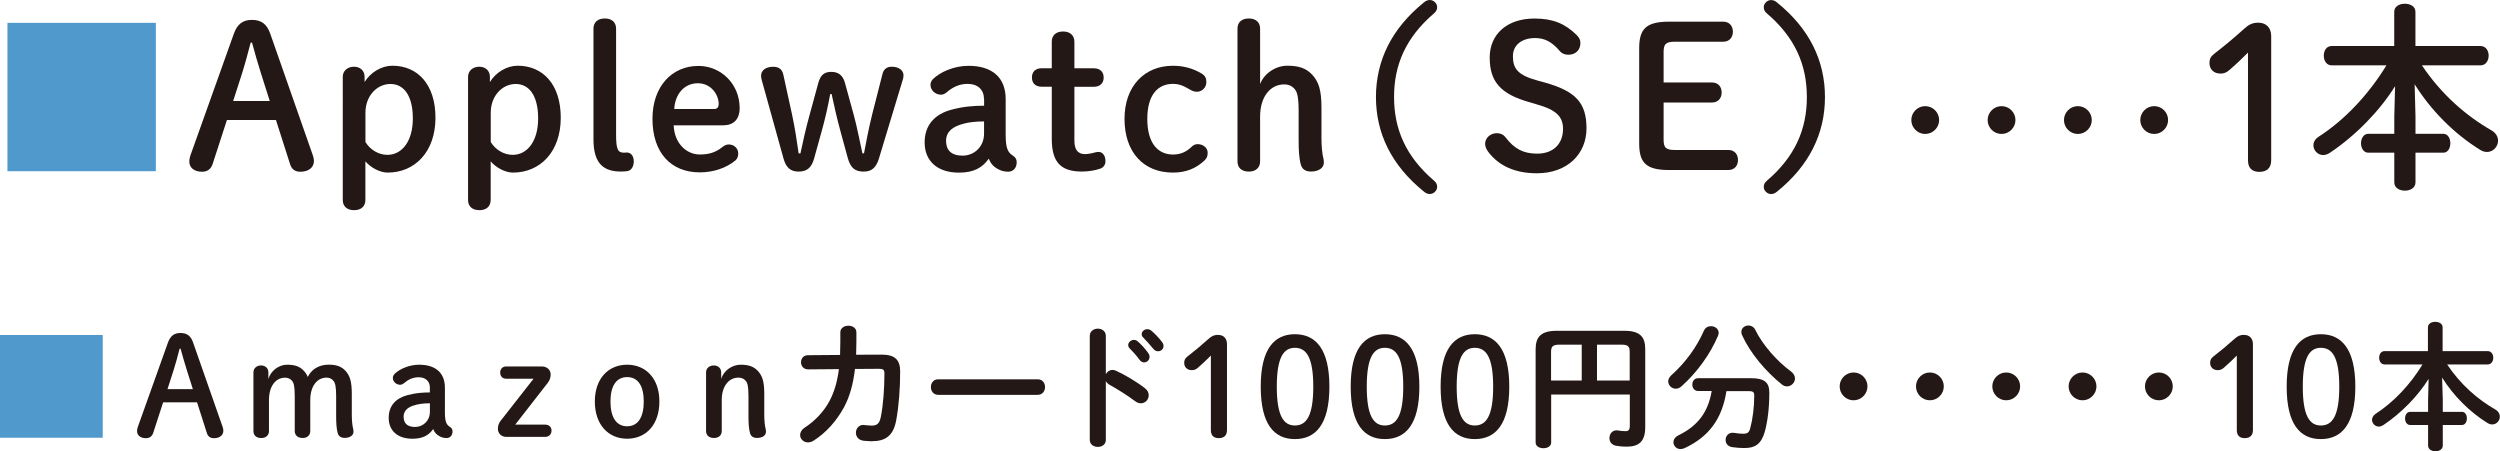 <?xml version="1.0" encoding="utf-8"?>
<!-- Generator: Adobe Illustrator 24.3.0, SVG Export Plug-In . SVG Version: 6.00 Build 0)  -->
<svg version="1.1" id="レイヤー_1" xmlns="http://www.w3.org/2000/svg" xmlns:xlink="http://www.w3.org/1999/xlink" x="0px"
	 y="0px" viewBox="0 0 476.27 85.96" style="enable-background:new 0 0 476.27 85.96;" xml:space="preserve">
<style type="text/css">
	.st0{fill:#4F99CD;}
	.st1{fill:#231815;}
</style>
<g>
	<g>
		<g>
			<path class="st0" d="M29.69,4.35v28.27H1.42V4.35H29.69z"/>
			<path class="st1" d="M44.54,6.45c0.67-1.87,1.72-2.66,3.45-2.66c1.8,0,2.85,0.79,3.49,2.62l8.14,23.24
				c0.11,0.34,0.19,0.71,0.19,1.01c0,1.24-1.01,2.06-2.59,2.06c-1.09,0-1.69-0.56-1.95-1.42l-2.7-8.44h-9.34l-2.74,8.44
				c-0.3,0.86-0.94,1.42-1.99,1.42c-1.54,0-2.44-0.82-2.44-1.95c0-0.34,0.08-0.75,0.19-1.09L44.54,6.45z M47.76,8.1
				c-0.52,1.99-1.09,4.12-1.65,5.89l-1.69,5.25h6.97l-1.69-5.32c-0.56-1.8-1.16-3.82-1.69-5.81H47.76z"/>
			<path class="st1" d="M65.3,14.62c0-1.12,0.9-1.91,2.14-1.91c1.2,0,2.02,0.79,2.02,1.91v1.01c1.12-1.84,3.22-3.11,5.29-3.11
				c4.84,0,8.21,3.6,8.21,9.9c0,6.52-3.94,10.46-9.11,10.46c-1.42,0-3.19-0.9-4.24-2.14v7.35c0,1.2-0.79,1.95-2.14,1.95
				s-2.17-0.71-2.17-1.95V14.62z M69.61,27.03c0.86,1.46,2.47,2.47,4.2,2.47c2.74,0,4.84-2.55,4.84-6.94c0-4.35-1.72-6.56-4.27-6.56
				c-2.59,0-4.76,2.29-4.76,5.47V27.03z"/>
			<path class="st1" d="M89.17,14.62c0-1.12,0.9-1.91,2.14-1.91c1.2,0,2.02,0.79,2.02,1.91v1.01c1.12-1.84,3.22-3.11,5.29-3.11
				c4.84,0,8.21,3.6,8.21,9.9c0,6.52-3.94,10.46-9.11,10.46c-1.42,0-3.19-0.9-4.24-2.14v7.35c0,1.2-0.79,1.95-2.14,1.95
				s-2.17-0.71-2.17-1.95V14.62z M93.48,27.03c0.86,1.46,2.47,2.47,4.2,2.47c2.74,0,4.84-2.55,4.84-6.94c0-4.35-1.72-6.56-4.27-6.56
				c-2.59,0-4.76,2.29-4.76,5.47V27.03z"/>
			<path class="st1" d="M113.06,5.47c0-1.24,0.82-1.95,2.17-1.95s2.14,0.75,2.14,1.95v20.21c0,2.89,0.37,3.41,1.57,3.41
				c0.15,0,0.3-0.04,0.45-0.04c0.79,0,1.35,0.64,1.35,1.69c0,1.05-0.52,1.8-1.31,1.87c-0.3,0.04-0.75,0.07-1.16,0.07
				c-3.26,0-5.21-1.5-5.21-6.11V5.47z"/>
			<path class="st1" d="M128.34,23.88c0.15,3.52,2.51,5.55,4.95,5.55c1.72,0,3-0.34,4.39-1.46c0.34-0.26,0.71-0.45,1.16-0.45
				c1.05,0,1.8,0.79,1.8,1.72c0,0.6-0.19,1.01-0.52,1.31c-1.76,1.46-4.2,2.29-6.82,2.29c-5.44,0-9-3.71-9-10.2
				c0-6.22,3.75-10.08,8.74-10.08c4.39,0,7.87,3.52,7.87,8.02c0,2.17-1.16,3.3-3.19,3.3H128.34z M136.06,20.77
				c0.6,0,0.86-0.41,0.86-0.94c0-1.8-1.46-3.97-3.97-3.97c-2.62,0-4.35,2.1-4.5,4.91H136.06z"/>
			<path class="st1" d="M155.11,30.14c-0.45,1.65-1.24,2.55-2.96,2.55s-2.47-0.94-2.92-2.62l-4.09-14.73
				c-0.08-0.3-0.15-0.6-0.15-0.9c0-1.01,0.86-1.72,2.29-1.72c1.09,0,1.72,0.45,1.95,1.5l1.65,7.54c0.56,2.59,0.94,5.14,1.27,7.46
				h0.34c0.45-2.21,1.09-4.95,1.72-7.24l1.69-6.19c0.41-1.46,1.09-2.1,2.47-2.1c1.35,0,2.21,0.67,2.59,2.06l1.69,6.15
				c0.67,2.47,1.09,4.84,1.65,7.31h0.3c0.45-2.44,0.94-4.91,1.57-7.46l1.95-7.65c0.22-0.9,0.82-1.39,1.76-1.39
				c1.39,0,2.25,0.71,2.25,1.65c0,0.3-0.07,0.6-0.15,0.86l-4.54,15c-0.52,1.69-1.35,2.47-2.89,2.47c-1.69,0-2.51-0.71-3.04-2.59
				l-1.39-5.1c-0.67-2.44-1.2-4.8-1.69-7.09h-0.26c-0.45,2.4-0.94,4.61-1.61,7.01L155.11,30.14z"/>
			<path class="st1" d="M187.46,18.9c0-1.8-1.16-2.92-3.11-2.92c-1.57,0-2.85,0.6-4.05,1.65c-0.3,0.23-0.64,0.41-1.05,0.41
				c-1.01,0-1.99-0.82-1.99-1.87c0-0.41,0.19-0.82,0.49-1.12c1.35-1.31,3.97-2.51,6.75-2.51c4.46,0,7.09,2.17,7.09,6.34v6.82
				c0,2.59,0.45,3.34,1.31,3.9c0.56,0.38,0.79,0.71,0.79,1.31c0,1.09-0.67,1.8-1.61,1.8c-0.67,0-1.27-0.15-1.72-0.38
				c-1.01-0.49-1.57-1.05-1.99-2.1c-1.2,1.69-2.81,2.66-5.7,2.66c-4.16,0-6.52-2.29-6.52-5.74c0-3.41,2.02-5.44,5.14-6.26
				c2.25-0.6,4.2-0.75,6.19-0.75V18.9z M187.46,23.13c-1.65,0-3.19,0.15-4.76,0.71c-1.46,0.52-2.47,1.46-2.47,2.96
				c0,1.72,0.9,2.85,3.15,2.85c2.21,0,4.09-1.69,4.09-4.2V23.13z"/>
			<path class="st1" d="M204.68,26.81c0,1.84,0.79,2.55,2.02,2.55c0.41,0,0.71-0.04,1.39-0.19c0.45-0.11,0.82-0.23,1.2-0.23
				c0.71,0,1.31,0.64,1.31,1.76c0,0.71-0.38,1.2-0.97,1.42c-1.05,0.37-2.32,0.56-3.52,0.56c-3.94,0-5.74-1.69-5.74-6.22v-9.94h-1.91
				c-1.24,0-1.87-0.71-1.87-1.76s0.64-1.76,1.87-1.76h1.91V7.95c0-1.24,0.82-1.95,2.17-1.95c1.31,0,2.14,0.75,2.14,1.95v5.06h3.71
				c1.2,0,1.87,0.71,1.87,1.76s-0.67,1.76-1.87,1.76h-3.71V26.81z"/>
			<path class="st1" d="M229.52,30.52c-1.65,1.57-3.56,2.36-6.07,2.36c-5.62,0-9.22-3.9-9.22-10.23c0-6.26,3.82-10.12,9.22-10.12
				c1.95,0,3.75,0.45,5.51,1.5c0.6,0.38,0.86,0.82,0.86,1.65c0,0.94-0.79,1.8-1.8,1.8c-0.56,0-0.94-0.19-1.39-0.45
				c-1.31-0.79-2.14-1.05-3.19-1.05c-2.74,0-4.87,1.95-4.87,6.67c0,4.8,2.14,6.79,4.91,6.79c1.42,0,2.55-0.52,3.52-1.46
				c0.34-0.34,0.71-0.52,1.16-0.52c1.09,0,1.91,0.75,1.91,1.61C230.08,29.69,229.93,30.1,229.52,30.52z"/>
			<path class="st1" d="M247.4,21.22c0-2.81-0.3-3.71-0.71-4.2c-0.49-0.6-1.12-0.94-2.06-0.94c-2.55,0-4.57,2.25-4.57,6.15v8.51
				c0,1.2-0.83,1.95-2.14,1.95c-1.35,0-2.17-0.71-2.17-1.95V5.47c0-1.24,0.82-1.95,2.17-1.95s2.14,0.75,2.14,1.95v10.54
				c0.79-2.06,3-3.49,5.17-3.49c2.25,0,3.6,0.49,4.76,1.72c1.24,1.35,1.76,2.89,1.76,6.37v5.66c0,1.39,0.11,3.04,0.41,4.12
				c0.04,0.19,0.04,0.49,0.04,0.64c0,0.94-0.98,1.65-2.44,1.65c-1.09,0-1.69-0.45-1.95-1.35c-0.34-1.24-0.41-2.81-0.41-4.69V21.22z"
				/>
			<path class="st1" d="M271.28,0.45c0.34-0.3,0.75-0.45,1.12-0.45c0.71,0,1.39,0.64,1.39,1.35c0,0.49-0.19,0.82-0.56,1.16
				c-5.4,4.61-7.65,9.82-7.65,15.97s2.25,11.36,7.65,15.97c0.38,0.34,0.56,0.67,0.56,1.16c0,0.71-0.67,1.35-1.39,1.35
				c-0.38,0-0.79-0.15-1.12-0.45c-6.19-4.99-9.15-11.1-9.15-18.03C262.14,11.55,265.1,5.44,271.28,0.45z"/>
			<path class="st1" d="M291.49,19.5c-5.7-1.57-7.69-4.01-7.69-8.55c0-4.42,3.3-7.42,8.51-7.42c3.49,0,5.81,0.94,8.02,3.11
				c0.49,0.49,0.75,0.9,0.75,1.54c0,1.39-0.97,2.25-2.29,2.25c-0.71,0-1.27-0.26-1.61-0.67c-1.61-1.91-3.04-2.51-4.72-2.51
				c-2.66,0-4.24,1.42-4.24,3.45c0,2.44,1.01,3.64,4.72,4.65l1.35,0.37c5.89,1.65,7.95,3.86,7.95,8.74c0,4.87-3.64,8.55-9.45,8.55
				c-4.24,0-7.24-1.46-9.22-4.01c-0.41-0.56-0.64-1.05-0.64-1.61c0-1.12,1.01-2.02,2.25-2.02c0.67,0,1.27,0.3,1.57,0.71
				c1.76,2.32,3.49,3.19,6.11,3.19c3.04,0,4.91-1.84,4.91-4.72c0-2.25-1.2-3.6-4.95-4.65L291.49,19.5z"/>
			<path class="st1" d="M329.26,28.57c1.2,0,1.84,0.86,1.84,1.91s-0.64,1.91-1.84,1.91h-11.32c-4.42,0-5.66-1.46-5.66-5.06V9.19
				c0-3.6,1.24-5.06,5.66-5.06h10.35c1.2,0,1.84,0.86,1.84,1.91s-0.64,1.91-1.84,1.91h-9.26c-1.72,0-2.1,0.49-2.1,1.99v5.77h9.22
				c1.2,0,1.84,0.86,1.84,1.91s-0.64,1.91-1.84,1.91h-9.22v7.05c0,1.5,0.38,1.99,2.1,1.99H329.26z"/>
			<path class="st1" d="M338.52,36.52c-0.34,0.3-0.75,0.45-1.12,0.45c-0.71,0-1.39-0.64-1.39-1.35c0-0.49,0.19-0.82,0.56-1.16
				c5.4-4.61,7.65-9.82,7.65-15.97s-2.25-11.36-7.65-15.97c-0.38-0.34-0.56-0.67-0.56-1.16c0-0.71,0.67-1.35,1.39-1.35
				c0.38,0,0.79,0.15,1.12,0.45c6.19,4.99,9.15,11.1,9.15,18.03C347.67,25.42,344.71,31.53,338.52,36.52z"/>
			<path class="st0" d="M19.57,63.82v19.57H0V63.82H19.57z"/>
			<path class="st1" d="M31.99,65.28c0.47-1.3,1.19-1.84,2.39-1.84c1.25,0,1.97,0.55,2.41,1.82l5.63,16.09
				c0.08,0.23,0.13,0.49,0.13,0.7c0,0.86-0.7,1.43-1.79,1.43c-0.75,0-1.17-0.39-1.35-0.99l-1.87-5.84h-6.46l-1.9,5.84
				c-0.21,0.6-0.65,0.99-1.38,0.99c-1.06,0-1.69-0.57-1.69-1.35c0-0.23,0.05-0.52,0.13-0.75L31.99,65.28z M34.22,66.42
				c-0.36,1.38-0.75,2.86-1.14,4.08l-1.17,3.63h4.83l-1.17-3.69c-0.39-1.25-0.8-2.65-1.17-4.02H34.22z"/>
			<path class="st1" d="M64.04,75.5c0-1.95-0.21-2.57-0.49-2.91c-0.31-0.42-0.75-0.65-1.35-0.65c-1.74,0-3.09,1.56-3.09,4.26v5.89
				c0,0.83-0.57,1.35-1.45,1.35c-0.91,0-1.51-0.49-1.51-1.35v-6.64c0-1.9-0.21-2.52-0.47-2.85c-0.34-0.42-0.78-0.65-1.38-0.65
				c-1.74,0-3.06,1.56-3.06,4.26v5.89c0,0.83-0.57,1.35-1.48,1.35c-0.91,0-1.48-0.49-1.48-1.35V70.94c0-0.78,0.62-1.32,1.45-1.32
				s1.4,0.54,1.4,1.32v1.27c0.44-1.58,2-2.73,3.56-2.73c1.51,0,2.44,0.34,3.22,1.19c0.31,0.34,0.54,0.7,0.73,1.14
				c0.62-1.35,2.05-2.34,3.95-2.34c1.53,0,2.44,0.34,3.24,1.19c0.83,0.93,1.19,2,1.19,4.41v3.92c0,0.96,0.08,2.1,0.29,2.85
				c0.03,0.13,0.03,0.34,0.03,0.44c0,0.65-0.67,1.14-1.66,1.14c-0.75,0-1.17-0.31-1.35-0.93c-0.23-0.86-0.29-1.95-0.29-3.24V75.5z"
				/>
			<path class="st1" d="M81.9,73.89c0-1.25-0.8-2.02-2.15-2.02c-1.09,0-1.97,0.42-2.8,1.14c-0.21,0.16-0.44,0.29-0.73,0.29
				c-0.7,0-1.38-0.57-1.38-1.3c0-0.29,0.13-0.57,0.34-0.78c0.93-0.91,2.75-1.74,4.67-1.74c3.09,0,4.91,1.51,4.91,4.39v4.72
				c0,1.79,0.31,2.31,0.91,2.7c0.39,0.26,0.54,0.49,0.54,0.91c0,0.75-0.47,1.25-1.12,1.25c-0.47,0-0.88-0.1-1.19-0.26
				c-0.7-0.34-1.09-0.73-1.38-1.45c-0.83,1.17-1.95,1.84-3.95,1.84c-2.88,0-4.52-1.58-4.52-3.97c0-2.36,1.4-3.76,3.56-4.33
				c1.56-0.42,2.91-0.52,4.28-0.52V73.89z M81.9,76.83c-1.14,0-2.21,0.1-3.3,0.49c-1.01,0.36-1.71,1.01-1.71,2.05
				c0,1.19,0.62,1.97,2.18,1.97c1.53,0,2.83-1.17,2.83-2.91V76.83z"/>
			<path class="st1" d="M103.88,80.9c0.73,0,1.19,0.47,1.19,1.14s-0.47,1.19-1.19,1.19h-7.45c-0.91,0-1.58-0.67-1.58-1.53
				c0-0.62,0.21-1.14,0.52-1.53l6.28-8.02h-5.22c-0.7,0-1.14-0.49-1.14-1.17s0.44-1.17,1.14-1.17h6.77c1.01,0,1.71,0.65,1.71,1.53
				c0,0.57-0.18,1.12-0.57,1.61l-6.18,7.94H103.88z"/>
			<path class="st1" d="M113.32,76.49c0-4.39,2.6-7.01,6.15-7.01c3.56,0,6.15,2.62,6.15,7.01c0,4.41-2.54,7.09-6.15,7.09
				C115.89,83.58,113.32,80.9,113.32,76.49z M122.64,76.49c0-3.01-1.12-4.65-3.17-4.65c-2.02,0-3.17,1.64-3.17,4.65
				c0,3.04,1.14,4.72,3.17,4.72C121.52,81.21,122.64,79.53,122.64,76.49z"/>
			<path class="st1" d="M137.39,72.21c0.44-1.58,2.08-2.73,3.69-2.73c1.56,0,2.49,0.34,3.3,1.19c0.86,0.93,1.22,2,1.22,4.41v3.92
				c0,0.96,0.08,2.1,0.29,2.85c0.03,0.13,0.03,0.34,0.03,0.44c0,0.65-0.67,1.14-1.69,1.14c-0.75,0-1.17-0.31-1.35-0.93
				c-0.23-0.86-0.29-1.95-0.29-3.24V75.5c0-1.95-0.21-2.57-0.49-2.91c-0.34-0.42-0.78-0.65-1.43-0.65c-1.77,0-3.17,1.56-3.17,4.26
				v5.89c0,0.83-0.57,1.35-1.48,1.35c-0.93,0-1.51-0.49-1.51-1.35V70.94c0-0.78,0.62-1.32,1.48-1.32c0.83,0,1.4,0.54,1.4,1.32V72.21
				z"/>
			<path class="st1" d="M168.04,67.56c2.36,0,3.45,0.93,3.45,3.19c0,3.3-0.26,6.67-0.75,9.29c-0.54,2.96-2,4.02-4.72,4.02
				c-0.29,0-1.06-0.05-1.53-0.1c-0.99-0.13-1.43-0.83-1.43-1.53c0-0.75,0.52-1.48,1.43-1.48c0.08,0,0.16,0.03,0.23,0.03
				c0.36,0.03,0.83,0.1,1.38,0.1c0.91,0,1.43-0.34,1.69-1.58c0.49-2.39,0.7-5.63,0.7-8.36c0-0.67-0.21-0.88-1.04-0.88l-4.57,0.03
				c-0.34,2.91-1.01,5.29-2.1,7.32c-1.43,2.62-3.43,4.85-5.81,6.36c-0.36,0.23-0.73,0.31-1.06,0.31c-0.83,0-1.48-0.65-1.48-1.4
				c0-0.49,0.26-1.01,0.93-1.45c1.9-1.25,3.61-3.01,4.72-5.14c0.86-1.64,1.43-3.58,1.74-5.97l-5.87,0.05
				c-0.88,0-1.35-0.67-1.35-1.35s0.44-1.35,1.32-1.35l6.12-0.05c0.03-0.8,0.05-1.66,0.05-2.54V63.3c0-0.83,0.78-1.25,1.53-1.25
				c0.78,0,1.53,0.42,1.53,1.27v1.74c0,0.88-0.03,1.71-0.05,2.52L168.04,67.56z"/>
			<path class="st1" d="M197.69,72.26c0.93,0,1.4,0.73,1.4,1.48c0,0.73-0.47,1.48-1.4,1.48h-18.95c-0.93,0-1.4-0.75-1.4-1.48
				c0-0.75,0.47-1.48,1.4-1.48H197.69z"/>
			<path class="st1" d="M210.67,71.27c0.26-0.47,0.73-0.8,1.27-0.8c0.23,0,0.44,0.05,0.67,0.16c1.61,0.73,3.87,2.05,5.5,3.32
				c0.52,0.39,0.73,0.88,0.73,1.35c0,0.83-0.65,1.53-1.48,1.53c-0.34,0-0.73-0.1-1.09-0.39c-1.51-1.14-3.71-2.49-4.85-3.11
				c-0.36-0.21-0.6-0.44-0.75-0.73v11.19c0,0.91-0.75,1.35-1.53,1.35c-0.75,0-1.53-0.44-1.53-1.35v-19.8c0-0.91,0.78-1.38,1.53-1.38
				c0.78,0,1.53,0.47,1.53,1.38V71.27z M214.93,65.74c0-0.52,0.52-0.99,1.09-0.99c0.23,0,0.49,0.08,0.73,0.29
				c0.7,0.62,1.48,1.45,2.02,2.26c0.18,0.23,0.23,0.47,0.23,0.7c0,0.57-0.49,1.04-1.04,1.04c-0.31,0-0.62-0.16-0.86-0.49
				c-0.62-0.86-1.32-1.61-1.92-2.21C215,66.13,214.93,65.93,214.93,65.74z M217.5,63.67c0-0.52,0.49-0.96,1.09-0.96
				c0.26,0,0.52,0.1,0.78,0.31c0.67,0.57,1.45,1.38,2,2.13c0.21,0.26,0.29,0.52,0.29,0.78c0,0.57-0.49,0.99-1.04,0.99
				c-0.31,0-0.65-0.13-0.91-0.47c-0.6-0.75-1.32-1.53-1.92-2.15C217.57,64.08,217.5,63.88,217.5,63.67z"/>
			<path class="st1" d="M230.68,67.74c-0.8,0.8-1.56,1.53-2.49,2.34c-0.36,0.31-0.7,0.44-1.14,0.44c-0.88,0-1.45-0.57-1.45-1.4
				c0-0.52,0.16-0.83,0.6-1.19c1.4-1.09,2.57-2.05,3.92-3.27c0.6-0.55,1.09-0.86,1.92-0.86c1.12,0,1.71,0.73,1.71,1.76v16.38
				c0,1.01-0.57,1.53-1.56,1.53s-1.51-0.52-1.51-1.53V67.74z"/>
			<path class="st1" d="M253.26,73.66c0,7.19-2.62,9.99-6.57,9.99s-6.51-2.8-6.51-9.99s2.57-9.99,6.51-9.99
				S253.26,66.47,253.26,73.66z M243.24,73.66c0,5.58,1.3,7.4,3.45,7.4c2.18,0,3.5-1.82,3.5-7.4s-1.32-7.4-3.5-7.4
				C244.54,66.26,243.24,68.08,243.24,73.66z"/>
			<path class="st1" d="M270.4,73.66c0,7.19-2.62,9.99-6.57,9.99s-6.51-2.8-6.51-9.99s2.57-9.99,6.51-9.99S270.4,66.47,270.4,73.66z
				 M260.38,73.66c0,5.58,1.3,7.4,3.45,7.4c2.18,0,3.5-1.82,3.5-7.4s-1.32-7.4-3.5-7.4C261.67,66.26,260.38,68.08,260.38,73.66z"/>
			<path class="st1" d="M287.53,73.66c0,7.19-2.62,9.99-6.57,9.99s-6.51-2.8-6.51-9.99s2.57-9.99,6.51-9.99
				S287.53,66.47,287.53,73.66z M277.51,73.66c0,5.58,1.3,7.4,3.45,7.4c2.18,0,3.5-1.82,3.5-7.4s-1.32-7.4-3.5-7.4
				C278.81,66.26,277.51,68.08,277.51,73.66z"/>
			<path class="st1" d="M309.46,63.02c2.96,0,3.97,1.14,3.97,3.48v14.9c0,2.7-1.22,3.69-3.5,3.69c-0.88,0-1.56-0.08-2.1-0.18
				c-0.83-0.16-1.22-0.8-1.22-1.45c0-0.75,0.49-1.48,1.38-1.48c0.08,0,0.18,0,0.29,0.03c0.42,0.08,0.86,0.13,1.38,0.13
				c0.57,0,0.83-0.23,0.83-1.04v-5.94h-14.98v9.14c0,0.73-0.73,1.09-1.48,1.09c-0.73,0-1.48-0.36-1.48-1.09V66.52
				c0-2.34,1.04-3.5,4-3.5H309.46z M301.33,72.49v-6.83h-4.23c-1.27,0-1.61,0.34-1.61,1.38v5.45H301.33z M304.24,72.49h6.23v-5.48
				c0-1.04-0.34-1.35-1.61-1.35h-4.62V72.49z"/>
			<path class="st1" d="M325.94,62.14c0.75,0,1.48,0.49,1.48,1.27c0,0.18-0.05,0.36-0.13,0.57c-1.45,3.43-3.92,6.9-6.93,9.6
				c-0.36,0.34-0.78,0.47-1.12,0.47c-0.78,0-1.43-0.65-1.43-1.4c0-0.36,0.18-0.78,0.57-1.14c2.78-2.49,4.85-5.4,6.23-8.51
				C324.88,62.4,325.42,62.14,325.94,62.14z M328.9,74.49c-0.8,5.22-3.27,8.69-7.97,10.88c-0.29,0.13-0.55,0.18-0.78,0.18
				c-0.78,0-1.35-0.62-1.35-1.3c0-0.47,0.29-0.99,0.96-1.32c3.74-1.82,5.66-4.46,6.33-8.44h-2.57c-0.75,0-1.12-0.62-1.12-1.22
				c0-0.62,0.36-1.22,1.12-1.22h10.12c2.47,0,3.43,0.8,3.43,2.73c0,3.06-0.34,5.58-0.88,7.53c-0.65,2.23-1.79,3.04-3.79,3.04
				c-1.01,0-1.82-0.08-2.47-0.18c-0.83-0.16-1.19-0.75-1.19-1.35c0-0.7,0.47-1.38,1.35-1.38c0.1,0,0.21,0,0.34,0.03
				c0.52,0.1,1.12,0.16,1.74,0.16c0.67,0,1.04-0.21,1.25-0.99c0.47-1.74,0.78-4.05,0.78-6.33c0-0.6-0.26-0.8-0.99-0.8H328.9z
				 M341.18,70.75c0.54,0.42,0.78,0.88,0.78,1.35c0,0.8-0.7,1.51-1.53,1.51c-0.31,0-0.65-0.1-0.96-0.36
				c-3.09-2.47-6.07-6.02-7.6-9.42c-0.1-0.21-0.13-0.42-0.13-0.6c0-0.73,0.65-1.22,1.35-1.22c0.52,0,1.04,0.26,1.32,0.86
				C335.8,65.72,338.58,68.86,341.18,70.75z"/>
		</g>
	</g>
	<g>
		<g>
			<path class="st1" d="M369.42,22.87c0,1.45-1.19,2.65-2.65,2.65s-2.65-1.19-2.65-2.65c0-1.45,1.19-2.65,2.65-2.65
				S369.42,21.41,369.42,22.87z"/>
			<path class="st1" d="M383.96,22.87c0,1.45-1.19,2.65-2.65,2.65s-2.65-1.19-2.65-2.65c0-1.45,1.19-2.65,2.65-2.65
				S383.96,21.41,383.96,22.87z"/>
			<path class="st1" d="M398.5,22.87c0,1.45-1.19,2.65-2.65,2.65s-2.65-1.19-2.65-2.65c0-1.45,1.19-2.65,2.65-2.65
				S398.5,21.41,398.5,22.87z"/>
			<path class="st1" d="M413.04,22.87c0,1.45-1.19,2.65-2.65,2.65s-2.65-1.19-2.65-2.65c0-1.45,1.19-2.65,2.65-2.65
				S413.04,21.41,413.04,22.87z"/>
			<path class="st1" d="M428.27,10.01c-1.16,1.16-2.25,2.21-3.6,3.37c-0.52,0.45-1.01,0.64-1.65,0.64c-1.27,0-2.1-0.82-2.1-2.02
				c0-0.75,0.22-1.2,0.86-1.72c2.02-1.57,3.71-2.96,5.66-4.72c0.86-0.79,1.57-1.24,2.77-1.24c1.61,0,2.47,1.05,2.47,2.55v23.66
				c0,1.46-0.82,2.21-2.25,2.21s-2.17-0.75-2.17-2.21V10.01z"/>
			<path class="st1" d="M460.17,22.23v3.26h5.29c0.9,0,1.35,0.9,1.35,1.8c0,0.9-0.45,1.8-1.35,1.8h-5.29v5.66
				c0,1.05-1.01,1.57-2.02,1.57s-2.02-0.52-2.02-1.57v-5.66h-4.95c-0.9,0-1.39-0.9-1.39-1.8c0-0.9,0.49-1.8,1.39-1.8h4.95v-3.26
				l0.15-5.81c-2.92,4.69-7.46,9.37-12.45,12.71c-0.41,0.26-0.86,0.41-1.24,0.41c-1.05,0-1.87-0.9-1.87-1.87
				c0-0.56,0.3-1.16,0.98-1.61c5.06-3.26,9.6-8.14,12.93-13.61H444.2c-1.01,0-1.5-0.94-1.5-1.84c0-0.94,0.49-1.84,1.5-1.84h11.92
				V2.25c0-1.05,1.01-1.54,2.02-1.54s2.02,0.49,2.02,1.54v6.52h12.41c1.01,0,1.54,0.9,1.54,1.84c0,0.9-0.52,1.84-1.54,1.84h-11.17
				c3.67,5.51,8.44,9.64,13.23,12.37c0.9,0.52,1.27,1.27,1.27,1.99c0,1.09-0.9,2.14-2.1,2.14c-0.41,0-0.82-0.11-1.27-0.38
				c-4.99-3.07-9.41-7.54-12.52-12.52L460.17,22.23z"/>
			<path class="st1" d="M355.77,73.61c0,1.45-1.19,2.65-2.65,2.65s-2.65-1.19-2.65-2.65c0-1.45,1.19-2.65,2.65-2.65
				S355.77,72.15,355.77,73.61z"/>
			<path class="st1" d="M370.31,73.61c0,1.45-1.19,2.65-2.65,2.65s-2.65-1.19-2.65-2.65c0-1.45,1.19-2.65,2.65-2.65
				S370.31,72.15,370.31,73.61z"/>
			<path class="st1" d="M384.85,73.61c0,1.45-1.19,2.65-2.65,2.65s-2.65-1.19-2.65-2.65c0-1.45,1.19-2.65,2.65-2.65
				S384.85,72.15,384.85,73.61z"/>
			<path class="st1" d="M399.39,73.61c0,1.45-1.19,2.65-2.65,2.65s-2.65-1.19-2.65-2.65c0-1.45,1.19-2.65,2.65-2.65
				S399.39,72.15,399.39,73.61z"/>
			<path class="st1" d="M413.93,73.61c0,1.45-1.19,2.65-2.65,2.65s-2.65-1.19-2.65-2.65c0-1.45,1.19-2.65,2.65-2.65
				S413.93,72.15,413.93,73.61z"/>
			<path class="st1" d="M426.13,67.74c-0.8,0.8-1.56,1.53-2.49,2.34c-0.36,0.31-0.7,0.44-1.14,0.44c-0.88,0-1.45-0.57-1.45-1.4
				c0-0.52,0.16-0.83,0.6-1.19c1.4-1.09,2.57-2.05,3.92-3.27c0.6-0.55,1.09-0.86,1.92-0.86c1.12,0,1.71,0.73,1.71,1.76v16.38
				c0,1.01-0.57,1.53-1.56,1.53s-1.51-0.52-1.51-1.53V67.74z"/>
			<path class="st1" d="M448.71,73.66c0,7.19-2.62,9.99-6.57,9.99s-6.51-2.8-6.51-9.99s2.57-9.99,6.51-9.99
				S448.71,66.47,448.71,73.66z M438.7,73.66c0,5.58,1.3,7.4,3.45,7.4c2.18,0,3.5-1.82,3.5-7.4s-1.32-7.4-3.5-7.4
				C439.99,66.26,438.7,68.08,438.7,73.66z"/>
			<path class="st1" d="M465.37,76.2v2.26h3.66c0.62,0,0.93,0.62,0.93,1.25c0,0.62-0.31,1.25-0.93,1.25h-3.66v3.92
				c0,0.73-0.7,1.09-1.4,1.09c-0.7,0-1.4-0.36-1.4-1.09v-3.92h-3.43c-0.62,0-0.96-0.62-0.96-1.25c0-0.62,0.34-1.25,0.96-1.25h3.43
				V76.2l0.1-4.02c-2.02,3.24-5.17,6.49-8.62,8.8c-0.29,0.18-0.6,0.29-0.86,0.29c-0.73,0-1.3-0.62-1.3-1.3
				c0-0.39,0.21-0.8,0.67-1.12c3.5-2.26,6.64-5.63,8.95-9.42h-7.22c-0.7,0-1.04-0.65-1.04-1.27c0-0.65,0.34-1.27,1.04-1.27h8.25
				v-4.52c0-0.73,0.7-1.06,1.4-1.06c0.7,0,1.4,0.34,1.4,1.06v4.52h8.59c0.7,0,1.06,0.62,1.06,1.27c0,0.62-0.36,1.27-1.06,1.27h-7.73
				c2.54,3.82,5.84,6.67,9.16,8.57c0.62,0.36,0.88,0.88,0.88,1.38c0,0.75-0.62,1.48-1.45,1.48c-0.29,0-0.57-0.08-0.88-0.26
				c-3.45-2.13-6.51-5.22-8.67-8.67L465.37,76.2z"/>
		</g>
	</g>
</g>
</svg>
